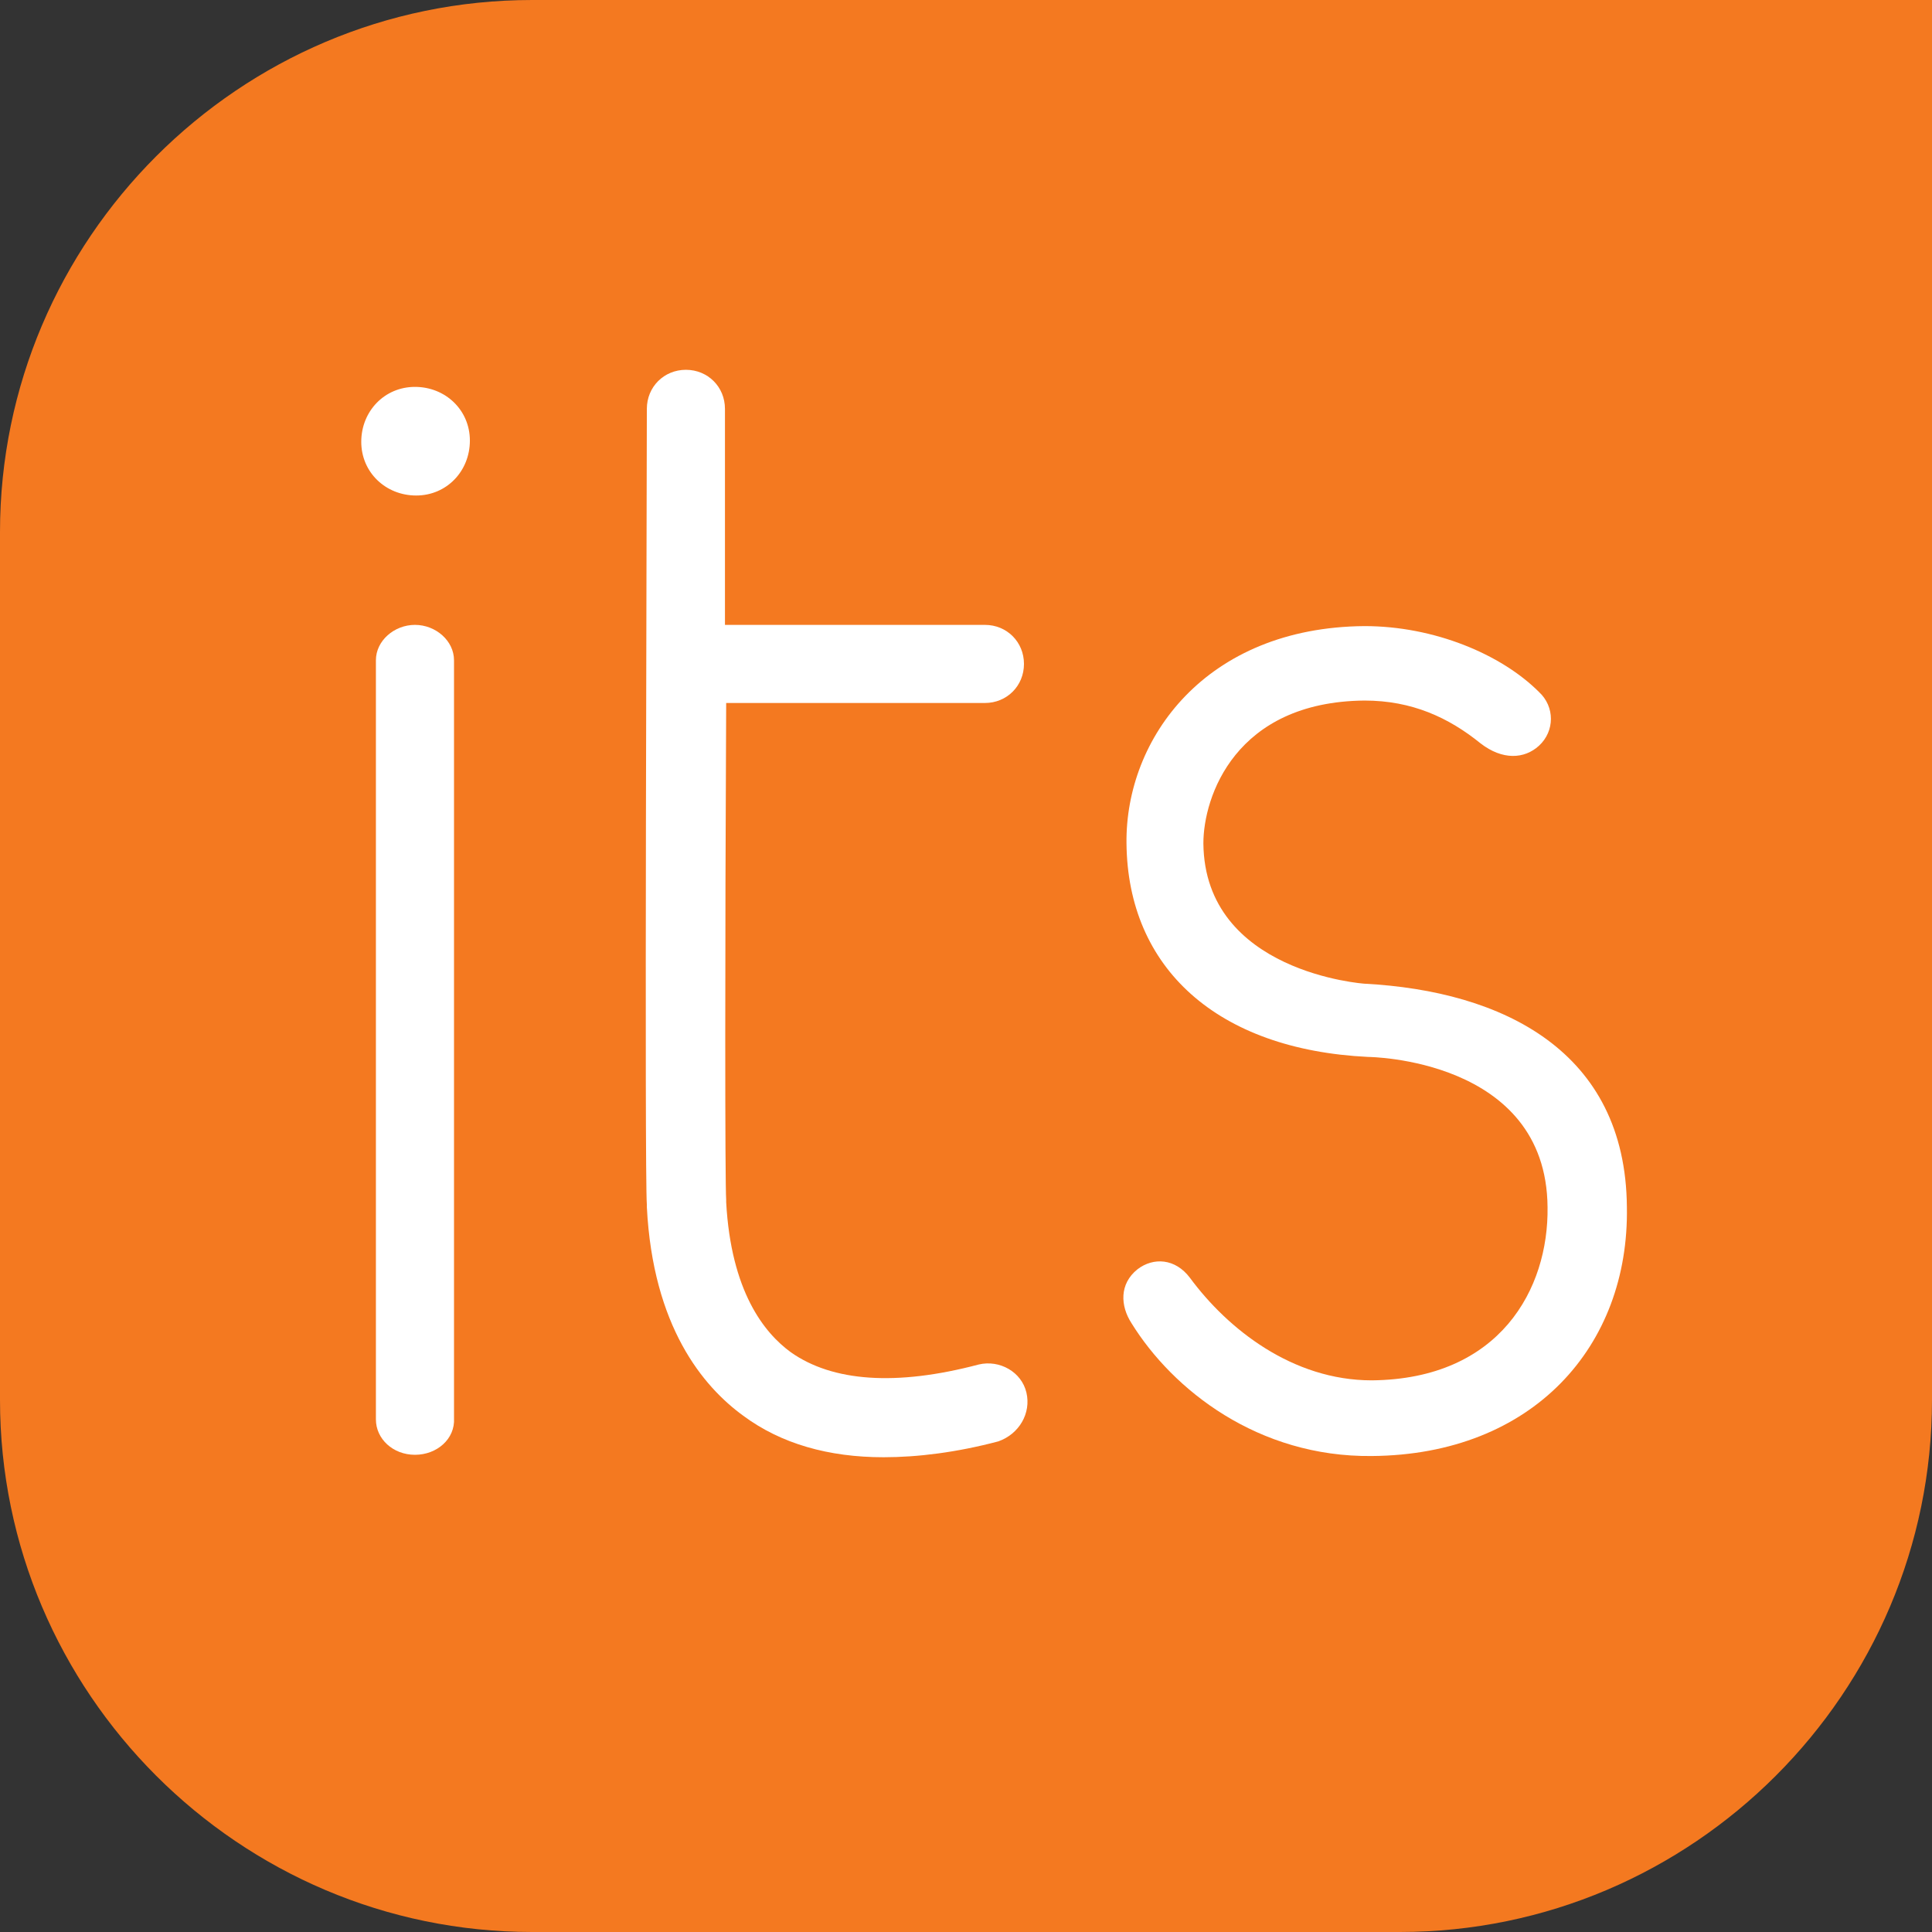 <svg xmlns="http://www.w3.org/2000/svg" version="1.1" id="Layer_1" x="0" y="0" xml:space="preserve" width="158.3" height="158.3"><rect width="100%" height="100%" fill="#333333" stroke="none"/><style type="text/css" id="style34289">.st2{fill:#fff}</style><g id="g34908" transform="translate(-4.5 -4.7)"><path d="M48.1 4.7c-24 0-43.6 19.6-43.6 43.6v71.1c0 24 19.6 43.6 43.6 43.6h71.1c24 0 43.6-19.6 43.6-43.6V4.7z" id="path34291" fill="#f47920"/><path class="st2" d="M116.9 124c-9.3.1-16.3-5.4-19.7-10.9-.9-1.4-1-3.2.5-4.4 1.3-1 3.1-.9 4.3.7 3.1 4.2 8.4 8.4 14.9 8.4 10.5-.1 14.5-7.5 14.4-14.2-.1-12.2-14.7-12.3-14.7-12.3-12.4-.6-19.7-7.3-19.8-17.5-.1-8.6 6.5-17.7 19.5-17.8 5.7 0 11.2 2.3 14.3 5.4 1.3 1.2 1.3 3.2 0 4.4-1.2 1.1-3 1.2-4.8-.2-2.6-2.1-5.6-3.5-9.5-3.5-10.6.1-13.2 7.9-13.2 11.7.1 10.6 13.2 11.5 13.2 11.5 11.3.6 21.4 5.5 21.5 18.3.2 11.4-7.7 20.3-20.9 20.4z" id="path34299"/><path class="st2" d="M43 40.8c0-2.5-2-4.4-4.5-4.4s-4.4 2-4.4 4.5 2 4.4 4.5 4.4 4.4-2 4.4-4.5z" id="path34301"/><path class="st2" d="M38.5 123.9c-1.8 0-3.2-1.3-3.2-2.9V58.8c0-1.6 1.5-2.9 3.2-2.9 1.7 0 3.2 1.3 3.2 2.9v62.1c.1 1.7-1.4 3-3.2 3z" id="path34303"/><path class="st2" d="M88.6 118.8c-.4-1.7-2.2-2.7-3.9-2.3-6.8 1.8-12 1.4-15.4-1-2.2-1.6-4.9-5-5.3-12.3v-.2c-.1-1.4-.1-20.6 0-40.7h21.2c1.8 0 3.2-1.4 3.2-3.2 0-1.8-1.4-3.2-3.2-3.2H63.9V38.2c0-1.8-1.4-3.2-3.2-3.2-1.8 0-3.2 1.4-3.2 3.2 0 6.4-.2 62.6 0 65.2v.2c.5 9.8 4.6 14.7 7.9 17.1 3.1 2.3 7 3.4 11.5 3.4 2.8 0 6-.4 9.4-1.3 1.7-.6 2.7-2.3 2.3-4z" id="path34305"/></g></svg>